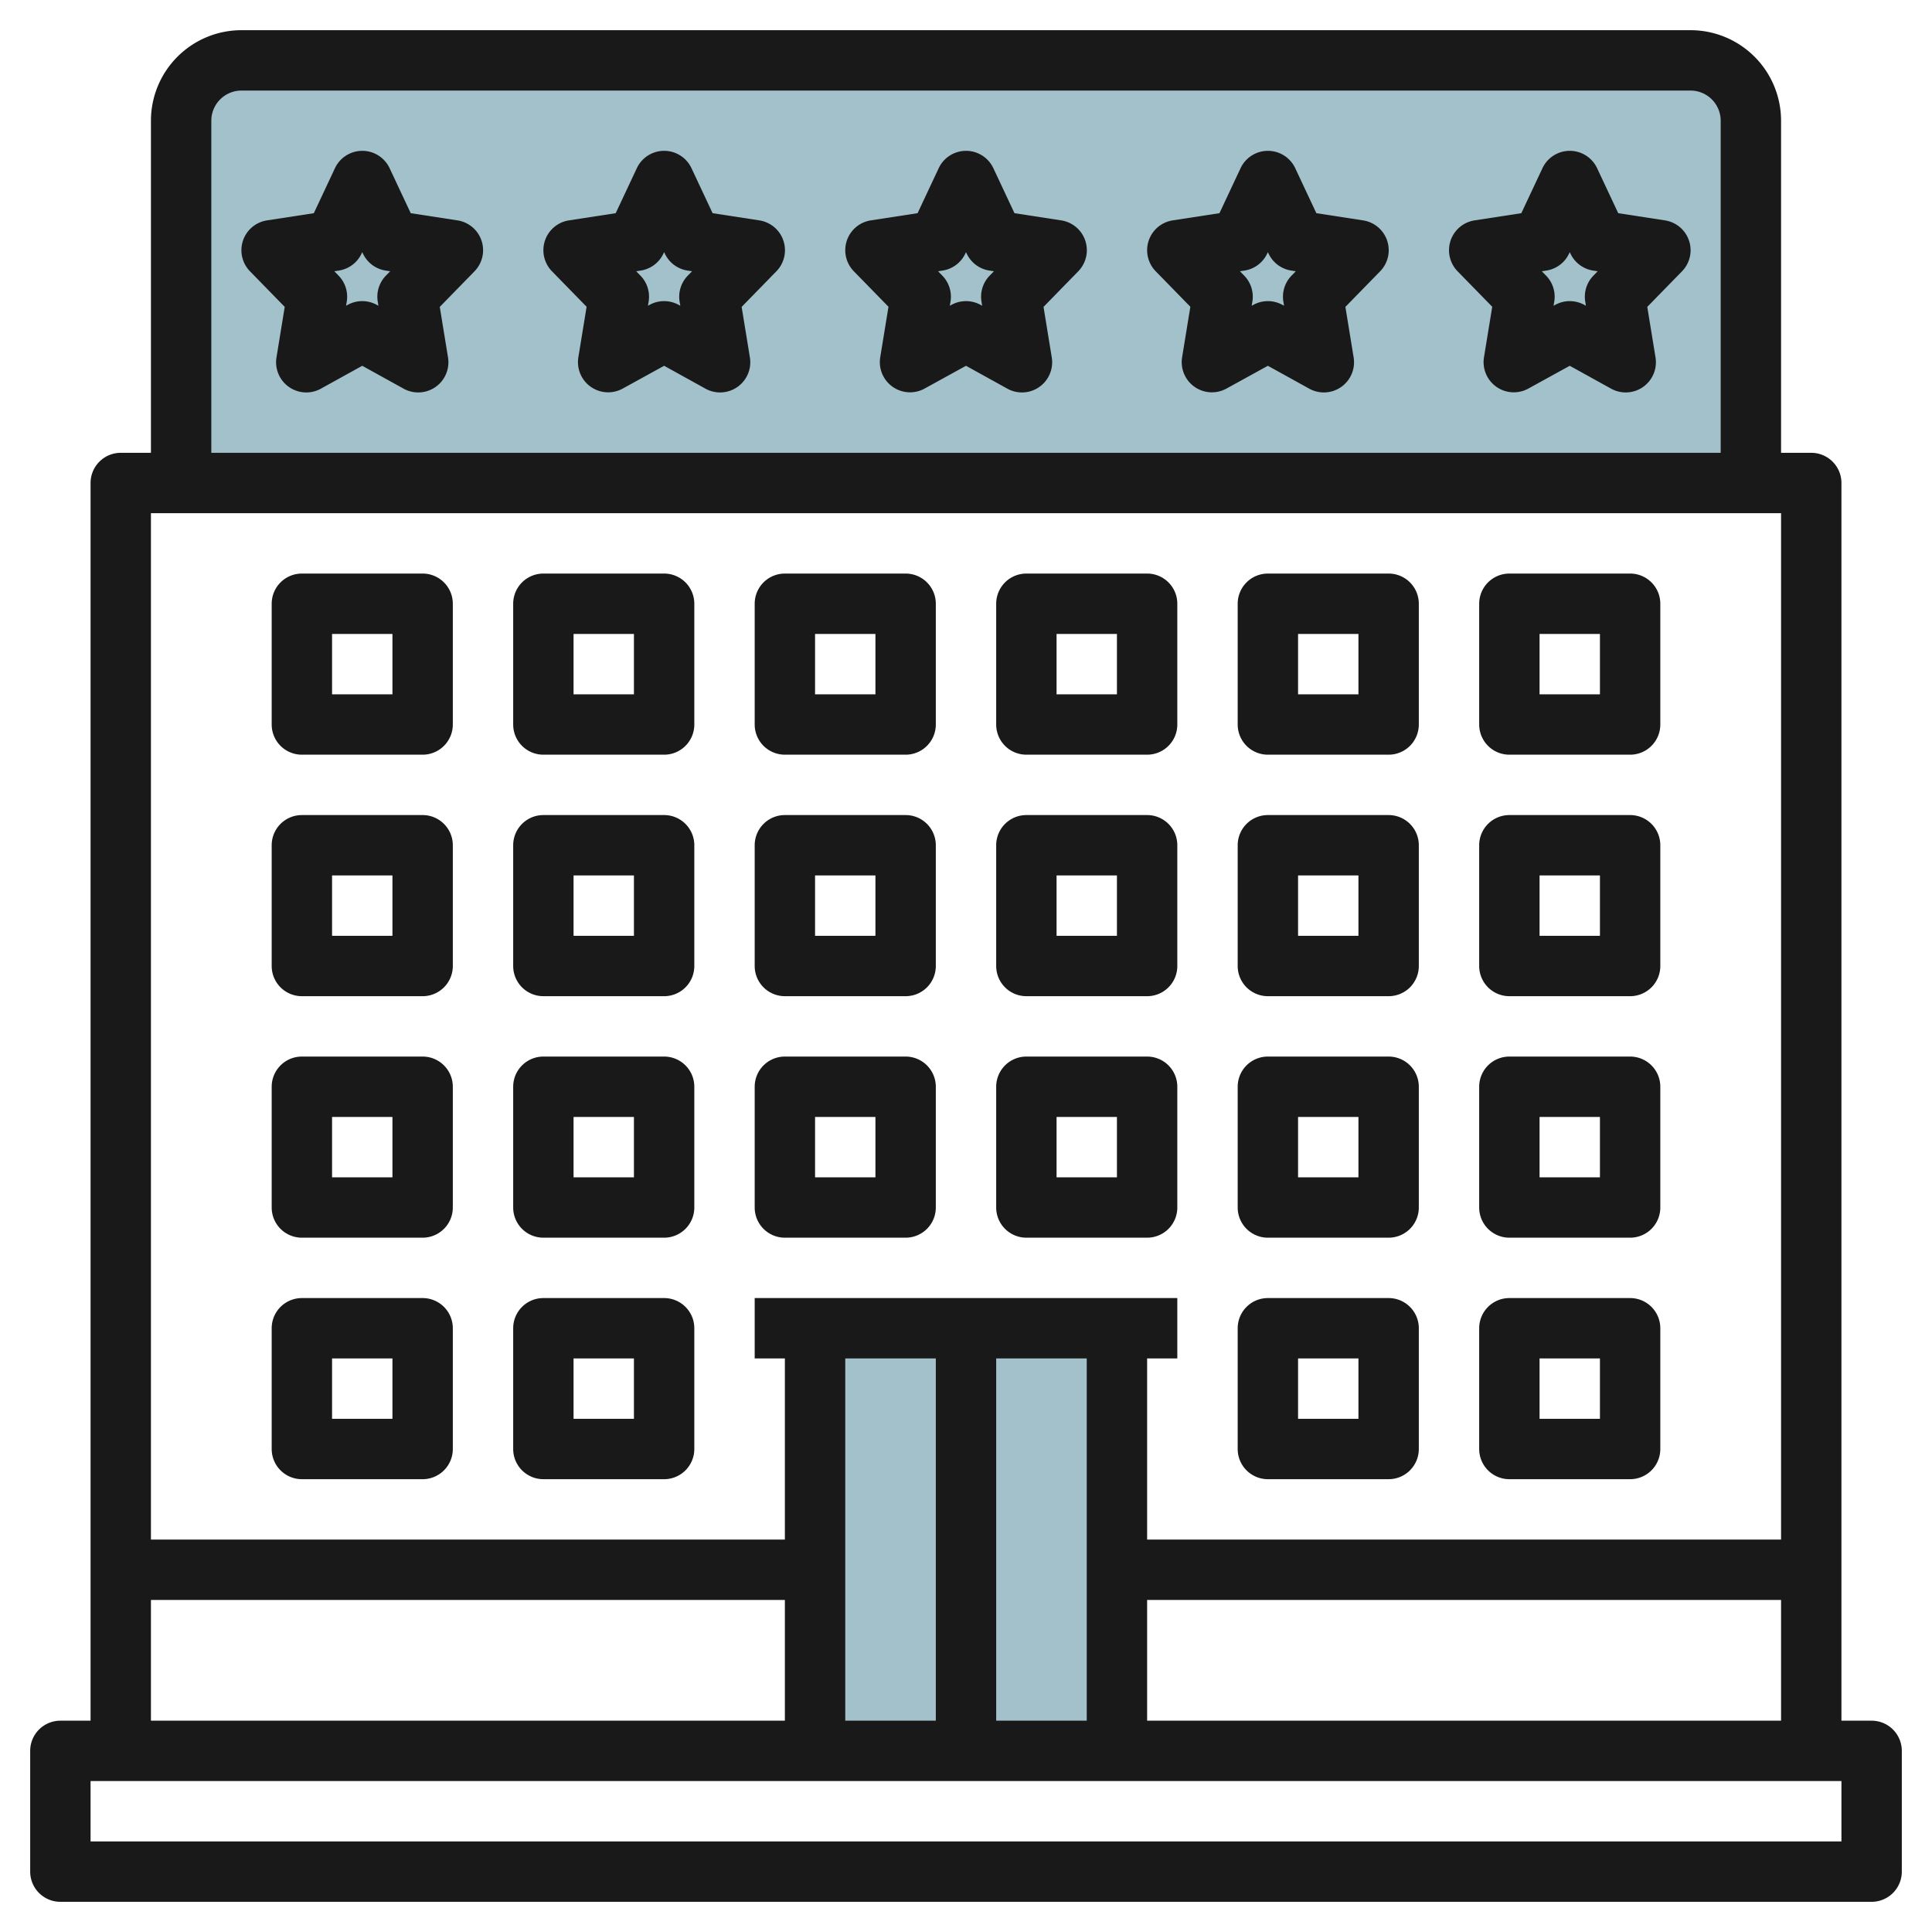 <svg id="Layer_3" height="512" viewBox="0 0 64 64" width="512" xmlns="http://www.w3.org/2000/svg" data-name="Layer 3"><path d="m27 44h10v14h-10z" fill="#a3c1ca"/><path d="m55.647 2h-48a2 2 0 0 0 -2 2v12h52v-12a2 2 0 0 0 -2-2z" fill="#a3c1ca"/><g fill="#191919"><path d="m62 57h-1v-41a1 1 0 0 0 -1-1h-1v-11a3 3 0 0 0 -3-3h-48a3 3 0 0 0 -3 3v11h-1a1 1 0 0 0 -1 1v41h-1a1 1 0 0 0 -1 1v4a1 1 0 0 0 1 1h60a1 1 0 0 0 1-1v-4a1 1 0 0 0 -1-1zm-24 0v-4h21v4zm-10-12h3v12h-3zm5 0h3v12h-3zm-26-41a1 1 0 0 1 1-1h48a1 1 0 0 1 1 1v11h-50zm-2 13h54v34h-21v-6h1v-2h-14v2h1v6h-21zm0 36h21v4h-21zm56 8h-58v-2h58z"/><path d="m35.151 7.3-1.545-.238-.7-1.491a1 1 0 0 0 -1.81 0l-.7 1.491-1.547.238a1 1 0 0 0 -.565 1.686l1.148 1.176-.273 1.673a1 1 0 0 0 1.471 1.036l1.37-.754 1.37.758a1 1 0 0 0 1.471-1.036l-.273-1.673 1.148-1.176a1 1 0 0 0 -.565-1.69zm-2.367 1.831a1 1 0 0 0 -.271.859l.023.138-.052-.028a1 1 0 0 0 -.968 0l-.052.028.023-.138a1 1 0 0 0 -.271-.859l-.141-.145.149-.023a1 1 0 0 0 .754-.564l.022-.046.022.046a1 1 0 0 0 .754.564l.149.023z"/><path d="m45.151 7.3-1.545-.238-.7-1.491a1 1 0 0 0 -1.81 0l-.7 1.491-1.547.238a1 1 0 0 0 -.565 1.686l1.148 1.176-.273 1.673a1 1 0 0 0 1.471 1.036l1.37-.754 1.37.758a1 1 0 0 0 1.471-1.036l-.273-1.673 1.148-1.176a1 1 0 0 0 -.565-1.69zm-2.367 1.831a1 1 0 0 0 -.271.859l.023.138-.052-.028a1 1 0 0 0 -.968 0l-.052.028.023-.138a1 1 0 0 0 -.271-.859l-.141-.145.149-.023a1 1 0 0 0 .754-.564l.022-.046.022.046a1 1 0 0 0 .754.564l.149.023z"/><path d="m25.151 7.3-1.545-.238-.7-1.491a1 1 0 0 0 -1.81 0l-.7 1.491-1.547.238a1 1 0 0 0 -.565 1.686l1.148 1.176-.273 1.673a1 1 0 0 0 1.471 1.036l1.37-.754 1.37.758a1 1 0 0 0 1.471-1.036l-.273-1.673 1.148-1.176a1 1 0 0 0 -.565-1.69zm-2.367 1.831a1 1 0 0 0 -.271.859l.023.138-.052-.028a1 1 0 0 0 -.968 0l-.052.028.023-.138a1 1 0 0 0 -.271-.859l-.141-.145.149-.023a1 1 0 0 0 .754-.564l.022-.046.022.046a1 1 0 0 0 .754.564l.149.023z"/><path d="m15.151 7.3-1.545-.238-.7-1.491a1 1 0 0 0 -1.81 0l-.7 1.491-1.547.238a1 1 0 0 0 -.565 1.69l1.148 1.176-.273 1.673a1 1 0 0 0 1.471 1.036l1.37-.758 1.37.758a1 1 0 0 0 1.471-1.036l-.273-1.673 1.148-1.176a1 1 0 0 0 -.565-1.69zm-2.367 1.831a1 1 0 0 0 -.271.859l.023.138-.052-.028a1 1 0 0 0 -.968 0l-.052.028.023-.138a1 1 0 0 0 -.271-.859l-.141-.145.149-.023a1 1 0 0 0 .754-.564l.022-.046.022.046a1 1 0 0 0 .754.564l.149.023z"/><path d="m55.151 7.3-1.545-.238-.7-1.491a1 1 0 0 0 -1.81 0l-.7 1.491-1.547.238a1 1 0 0 0 -.565 1.686l1.148 1.176-.273 1.673a1 1 0 0 0 1.471 1.036l1.37-.754 1.37.758a1 1 0 0 0 1.471-1.036l-.273-1.673 1.148-1.176a1 1 0 0 0 -.565-1.69zm-2.367 1.831a1 1 0 0 0 -.271.859l.023.138-.052-.028a1 1 0 0 0 -.968 0l-.052.028.023-.138a1 1 0 0 0 -.271-.859l-.141-.145.149-.023a1 1 0 0 0 .754-.564l.022-.046.022.046a1 1 0 0 0 .754.564l.149.023z"/><path d="m14 19h-4a1 1 0 0 0 -1 1v4a1 1 0 0 0 1 1h4a1 1 0 0 0 1-1v-4a1 1 0 0 0 -1-1zm-1 4h-2v-2h2z"/><path d="m22 19h-4a1 1 0 0 0 -1 1v4a1 1 0 0 0 1 1h4a1 1 0 0 0 1-1v-4a1 1 0 0 0 -1-1zm-1 4h-2v-2h2z"/><path d="m26 25h4a1 1 0 0 0 1-1v-4a1 1 0 0 0 -1-1h-4a1 1 0 0 0 -1 1v4a1 1 0 0 0 1 1zm1-4h2v2h-2z"/><path d="m34 25h4a1 1 0 0 0 1-1v-4a1 1 0 0 0 -1-1h-4a1 1 0 0 0 -1 1v4a1 1 0 0 0 1 1zm1-4h2v2h-2z"/><path d="m42 25h4a1 1 0 0 0 1-1v-4a1 1 0 0 0 -1-1h-4a1 1 0 0 0 -1 1v4a1 1 0 0 0 1 1zm1-4h2v2h-2z"/><path d="m50 25h4a1 1 0 0 0 1-1v-4a1 1 0 0 0 -1-1h-4a1 1 0 0 0 -1 1v4a1 1 0 0 0 1 1zm1-4h2v2h-2z"/><path d="m14 27h-4a1 1 0 0 0 -1 1v4a1 1 0 0 0 1 1h4a1 1 0 0 0 1-1v-4a1 1 0 0 0 -1-1zm-1 4h-2v-2h2z"/><path d="m22 27h-4a1 1 0 0 0 -1 1v4a1 1 0 0 0 1 1h4a1 1 0 0 0 1-1v-4a1 1 0 0 0 -1-1zm-1 4h-2v-2h2z"/><path d="m26 33h4a1 1 0 0 0 1-1v-4a1 1 0 0 0 -1-1h-4a1 1 0 0 0 -1 1v4a1 1 0 0 0 1 1zm1-4h2v2h-2z"/><path d="m34 33h4a1 1 0 0 0 1-1v-4a1 1 0 0 0 -1-1h-4a1 1 0 0 0 -1 1v4a1 1 0 0 0 1 1zm1-4h2v2h-2z"/><path d="m42 33h4a1 1 0 0 0 1-1v-4a1 1 0 0 0 -1-1h-4a1 1 0 0 0 -1 1v4a1 1 0 0 0 1 1zm1-4h2v2h-2z"/><path d="m50 33h4a1 1 0 0 0 1-1v-4a1 1 0 0 0 -1-1h-4a1 1 0 0 0 -1 1v4a1 1 0 0 0 1 1zm1-4h2v2h-2z"/><path d="m14 35h-4a1 1 0 0 0 -1 1v4a1 1 0 0 0 1 1h4a1 1 0 0 0 1-1v-4a1 1 0 0 0 -1-1zm-1 4h-2v-2h2z"/><path d="m22 35h-4a1 1 0 0 0 -1 1v4a1 1 0 0 0 1 1h4a1 1 0 0 0 1-1v-4a1 1 0 0 0 -1-1zm-1 4h-2v-2h2z"/><path d="m26 41h4a1 1 0 0 0 1-1v-4a1 1 0 0 0 -1-1h-4a1 1 0 0 0 -1 1v4a1 1 0 0 0 1 1zm1-4h2v2h-2z"/><path d="m34 41h4a1 1 0 0 0 1-1v-4a1 1 0 0 0 -1-1h-4a1 1 0 0 0 -1 1v4a1 1 0 0 0 1 1zm1-4h2v2h-2z"/><path d="m42 41h4a1 1 0 0 0 1-1v-4a1 1 0 0 0 -1-1h-4a1 1 0 0 0 -1 1v4a1 1 0 0 0 1 1zm1-4h2v2h-2z"/><path d="m50 41h4a1 1 0 0 0 1-1v-4a1 1 0 0 0 -1-1h-4a1 1 0 0 0 -1 1v4a1 1 0 0 0 1 1zm1-4h2v2h-2z"/><path d="m14 43h-4a1 1 0 0 0 -1 1v4a1 1 0 0 0 1 1h4a1 1 0 0 0 1-1v-4a1 1 0 0 0 -1-1zm-1 4h-2v-2h2z"/><path d="m22 43h-4a1 1 0 0 0 -1 1v4a1 1 0 0 0 1 1h4a1 1 0 0 0 1-1v-4a1 1 0 0 0 -1-1zm-1 4h-2v-2h2z"/><path d="m42 49h4a1 1 0 0 0 1-1v-4a1 1 0 0 0 -1-1h-4a1 1 0 0 0 -1 1v4a1 1 0 0 0 1 1zm1-4h2v2h-2z"/><path d="m50 49h4a1 1 0 0 0 1-1v-4a1 1 0 0 0 -1-1h-4a1 1 0 0 0 -1 1v4a1 1 0 0 0 1 1zm1-4h2v2h-2z"/></g></svg>